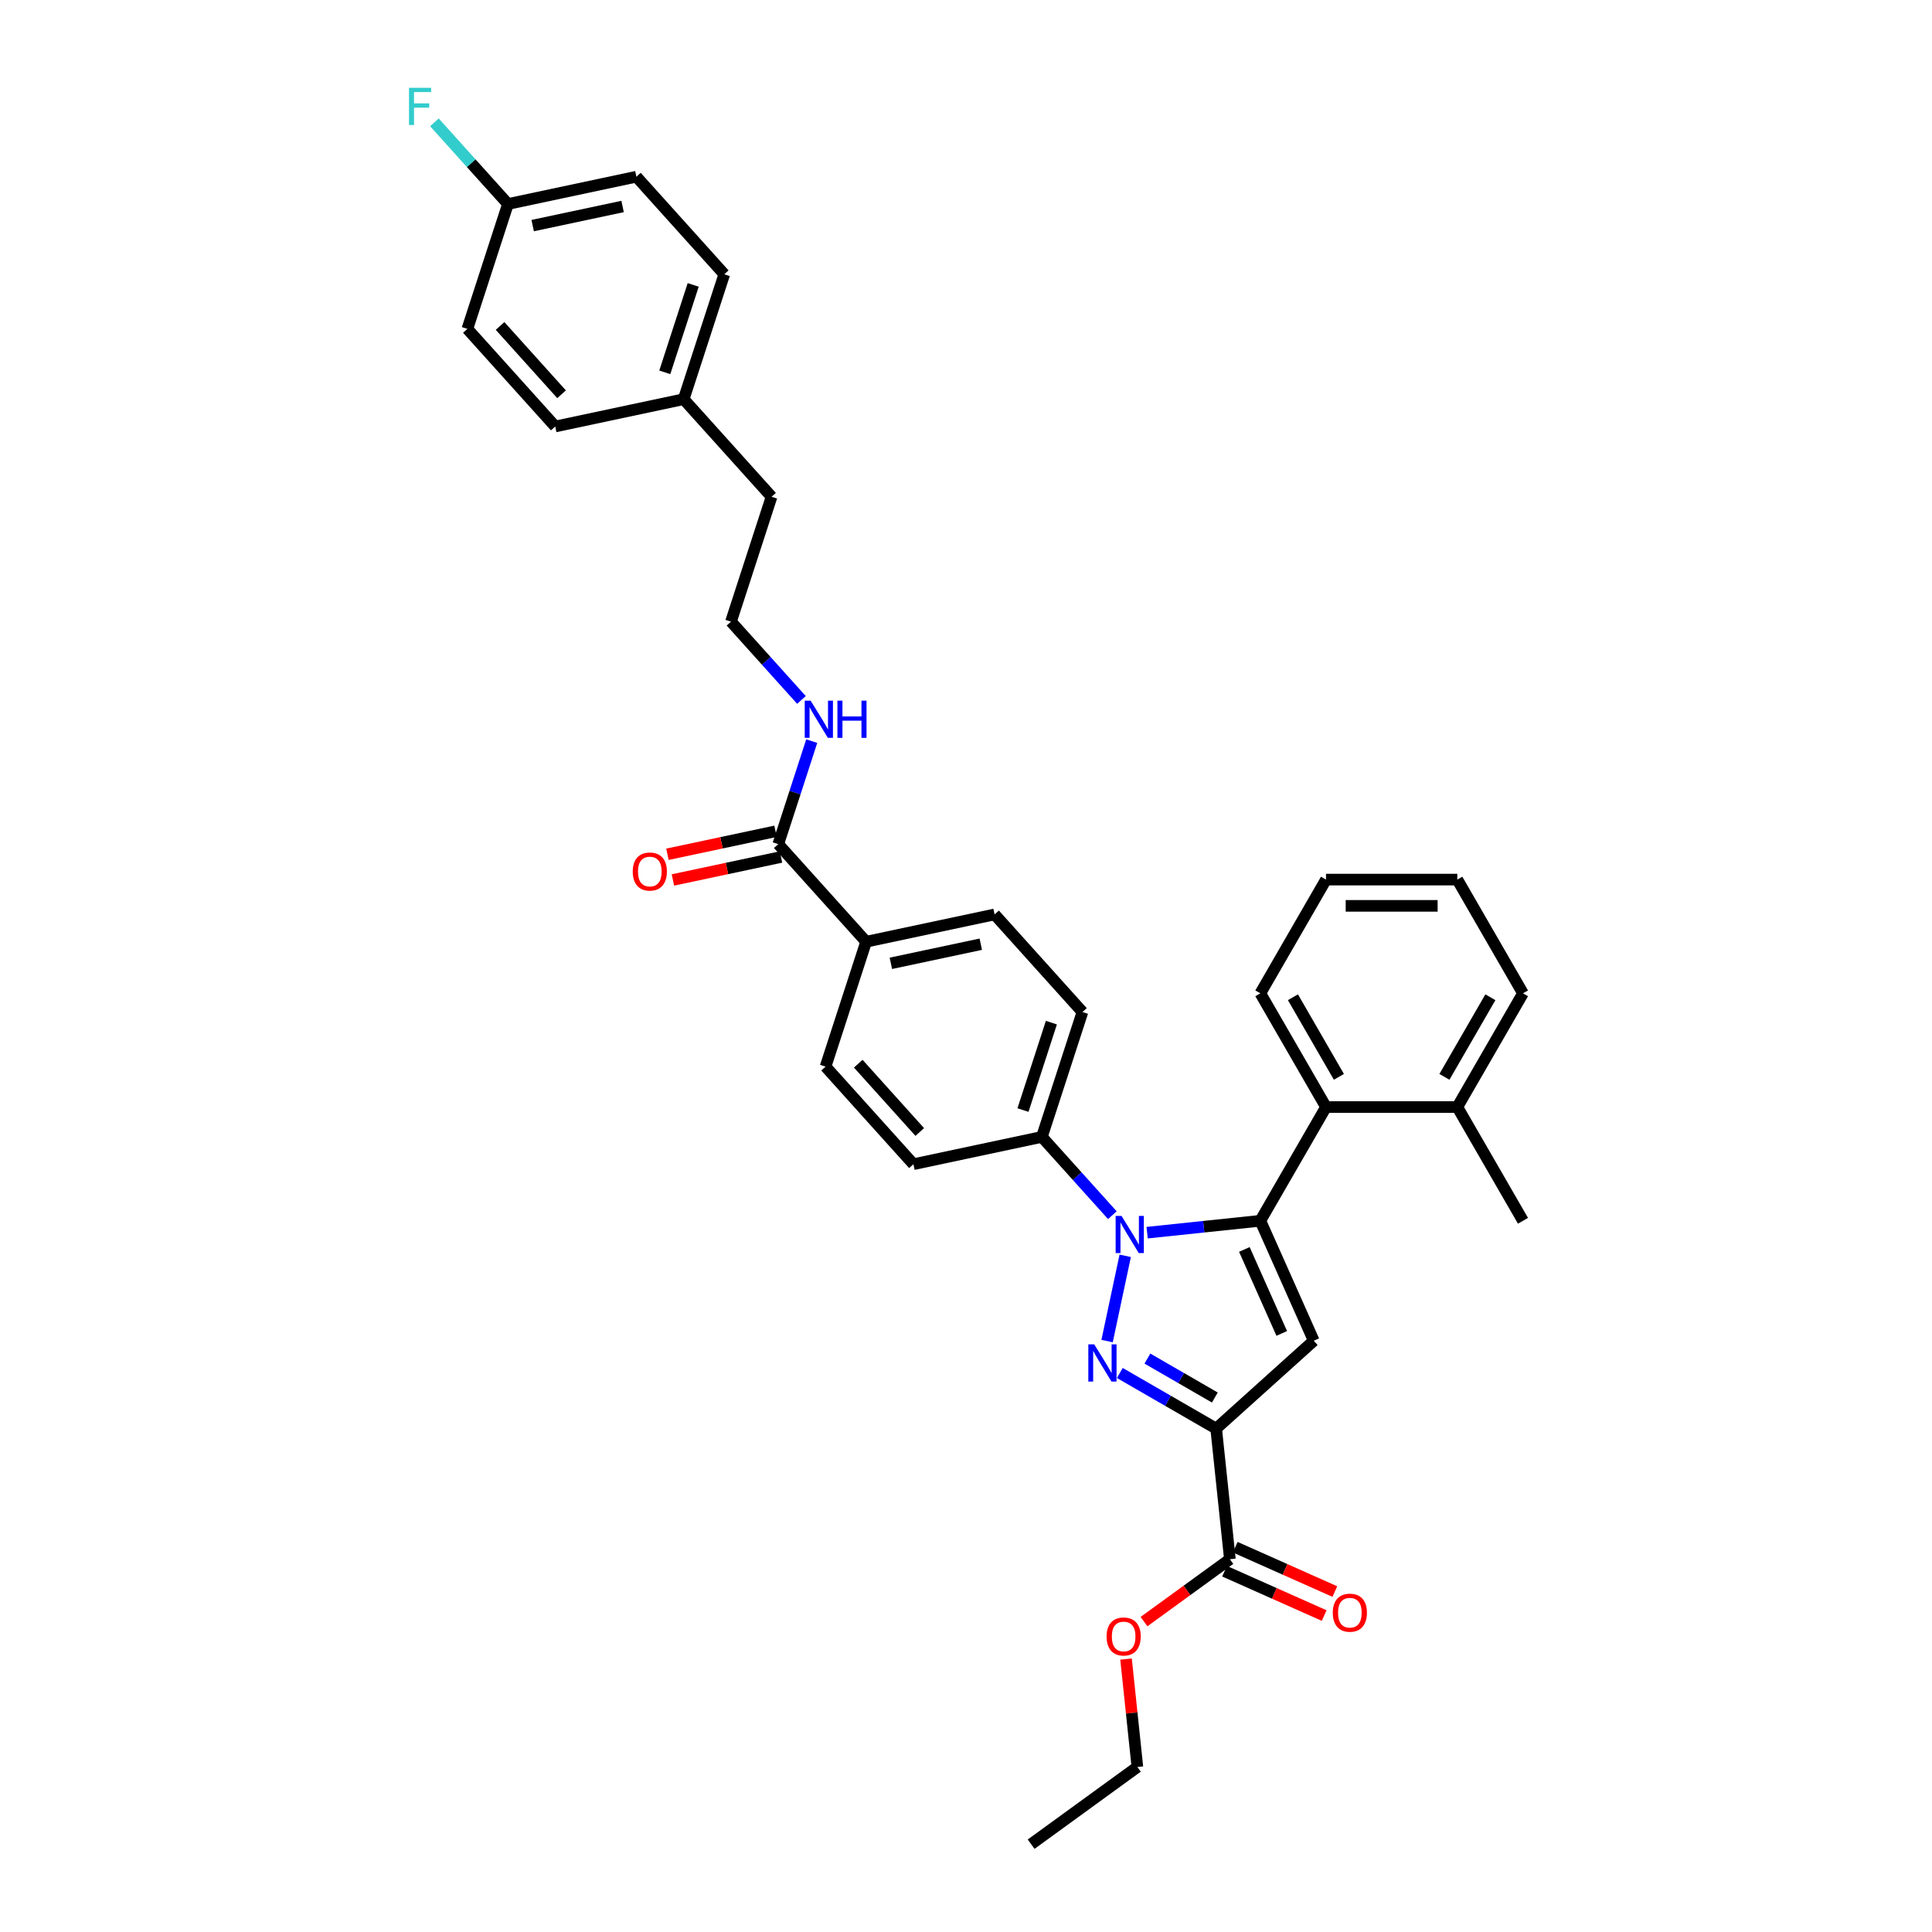 <?xml version='1.0' encoding='iso-8859-1'?>
<svg version='1.1' baseProfile='full'
              xmlns='http://www.w3.org/2000/svg'
                      xmlns:rdkit='http://www.rdkit.org/xml'
                      xmlns:xlink='http://www.w3.org/1999/xlink'
                  xml:space='preserve'
width='1000px' height='1000px' viewBox='0 0 1000 1000'>
<!-- END OF HEADER -->
<rect style='opacity:1.0;fill:#FFFFFF;stroke:none' width='1000' height='1000' x='0' y='0'> </rect>
<path class='bond-0' d='M 420.153,383.607 L 411.491,410.267' style='fill:none;fill-rule:evenodd;stroke:#0000FF;stroke-width:6px;stroke-linecap:butt;stroke-linejoin:miter;stroke-opacity:1' />
<path class='bond-0' d='M 411.491,410.267 L 402.828,436.927' style='fill:none;fill-rule:evenodd;stroke:#000000;stroke-width:6px;stroke-linecap:butt;stroke-linejoin:miter;stroke-opacity:1' />
<path class='bond-1' d='M 414.833,362.288 L 396.592,342.029' style='fill:none;fill-rule:evenodd;stroke:#0000FF;stroke-width:6px;stroke-linecap:butt;stroke-linejoin:miter;stroke-opacity:1' />
<path class='bond-1' d='M 396.592,342.029 L 378.351,321.771' style='fill:none;fill-rule:evenodd;stroke:#000000;stroke-width:6px;stroke-linecap:butt;stroke-linejoin:miter;stroke-opacity:1' />
<path class='bond-2' d='M 788.292,514.141 L 754.307,573.005' style='fill:none;fill-rule:evenodd;stroke:#000000;stroke-width:6px;stroke-linecap:butt;stroke-linejoin:miter;stroke-opacity:1' />
<path class='bond-2' d='M 771.422,516.174 L 747.632,557.379' style='fill:none;fill-rule:evenodd;stroke:#000000;stroke-width:6px;stroke-linecap:butt;stroke-linejoin:miter;stroke-opacity:1' />
<path class='bond-3' d='M 788.292,514.141 L 754.307,455.277' style='fill:none;fill-rule:evenodd;stroke:#000000;stroke-width:6px;stroke-linecap:butt;stroke-linejoin:miter;stroke-opacity:1' />
<path class='bond-4' d='M 754.307,573.005 L 686.337,573.005' style='fill:none;fill-rule:evenodd;stroke:#000000;stroke-width:6px;stroke-linecap:butt;stroke-linejoin:miter;stroke-opacity:1' />
<path class='bond-5' d='M 754.307,573.005 L 788.292,631.87' style='fill:none;fill-rule:evenodd;stroke:#000000;stroke-width:6px;stroke-linecap:butt;stroke-linejoin:miter;stroke-opacity:1' />
<path class='bond-6' d='M 686.337,573.005 L 652.351,514.141' style='fill:none;fill-rule:evenodd;stroke:#000000;stroke-width:6px;stroke-linecap:butt;stroke-linejoin:miter;stroke-opacity:1' />
<path class='bond-6' d='M 693.012,557.379 L 669.222,516.174' style='fill:none;fill-rule:evenodd;stroke:#000000;stroke-width:6px;stroke-linecap:butt;stroke-linejoin:miter;stroke-opacity:1' />
<path class='bond-7' d='M 686.337,573.005 L 652.351,631.87' style='fill:none;fill-rule:evenodd;stroke:#000000;stroke-width:6px;stroke-linecap:butt;stroke-linejoin:miter;stroke-opacity:1' />
<path class='bond-8' d='M 652.351,514.141 L 686.337,455.277' style='fill:none;fill-rule:evenodd;stroke:#000000;stroke-width:6px;stroke-linecap:butt;stroke-linejoin:miter;stroke-opacity:1' />
<path class='bond-9' d='M 686.337,455.277 L 754.307,455.277' style='fill:none;fill-rule:evenodd;stroke:#000000;stroke-width:6px;stroke-linecap:butt;stroke-linejoin:miter;stroke-opacity:1' />
<path class='bond-9' d='M 696.532,468.871 L 744.112,468.871' style='fill:none;fill-rule:evenodd;stroke:#000000;stroke-width:6px;stroke-linecap:butt;stroke-linejoin:miter;stroke-opacity:1' />
<path class='bond-10' d='M 652.351,631.87 L 679.997,693.964' style='fill:none;fill-rule:evenodd;stroke:#000000;stroke-width:6px;stroke-linecap:butt;stroke-linejoin:miter;stroke-opacity:1' />
<path class='bond-10' d='M 644.079,646.713 L 663.432,690.179' style='fill:none;fill-rule:evenodd;stroke:#000000;stroke-width:6px;stroke-linecap:butt;stroke-linejoin:miter;stroke-opacity:1' />
<path class='bond-11' d='M 652.351,631.87 L 623.052,634.949' style='fill:none;fill-rule:evenodd;stroke:#000000;stroke-width:6px;stroke-linecap:butt;stroke-linejoin:miter;stroke-opacity:1' />
<path class='bond-11' d='M 623.052,634.949 L 593.752,638.029' style='fill:none;fill-rule:evenodd;stroke:#0000FF;stroke-width:6px;stroke-linecap:butt;stroke-linejoin:miter;stroke-opacity:1' />
<path class='bond-12' d='M 679.997,693.964 L 629.485,739.445' style='fill:none;fill-rule:evenodd;stroke:#000000;stroke-width:6px;stroke-linecap:butt;stroke-linejoin:miter;stroke-opacity:1' />
<path class='bond-13' d='M 629.485,739.445 L 604.553,725.05' style='fill:none;fill-rule:evenodd;stroke:#000000;stroke-width:6px;stroke-linecap:butt;stroke-linejoin:miter;stroke-opacity:1' />
<path class='bond-13' d='M 604.553,725.05 L 579.621,710.655' style='fill:none;fill-rule:evenodd;stroke:#0000FF;stroke-width:6px;stroke-linecap:butt;stroke-linejoin:miter;stroke-opacity:1' />
<path class='bond-13' d='M 628.803,723.354 L 611.35,713.277' style='fill:none;fill-rule:evenodd;stroke:#000000;stroke-width:6px;stroke-linecap:butt;stroke-linejoin:miter;stroke-opacity:1' />
<path class='bond-13' d='M 611.35,713.277 L 593.897,703.201' style='fill:none;fill-rule:evenodd;stroke:#0000FF;stroke-width:6px;stroke-linecap:butt;stroke-linejoin:miter;stroke-opacity:1' />
<path class='bond-14' d='M 629.485,739.445 L 636.59,807.043' style='fill:none;fill-rule:evenodd;stroke:#000000;stroke-width:6px;stroke-linecap:butt;stroke-linejoin:miter;stroke-opacity:1' />
<path class='bond-15' d='M 573.028,694.136 L 582.408,650.009' style='fill:none;fill-rule:evenodd;stroke:#0000FF;stroke-width:6px;stroke-linecap:butt;stroke-linejoin:miter;stroke-opacity:1' />
<path class='bond-16' d='M 575.754,628.98 L 557.513,608.721' style='fill:none;fill-rule:evenodd;stroke:#0000FF;stroke-width:6px;stroke-linecap:butt;stroke-linejoin:miter;stroke-opacity:1' />
<path class='bond-16' d='M 557.513,608.721 L 539.272,588.462' style='fill:none;fill-rule:evenodd;stroke:#000000;stroke-width:6px;stroke-linecap:butt;stroke-linejoin:miter;stroke-opacity:1' />
<path class='bond-17' d='M 633.826,813.253 L 659.605,824.73' style='fill:none;fill-rule:evenodd;stroke:#000000;stroke-width:6px;stroke-linecap:butt;stroke-linejoin:miter;stroke-opacity:1' />
<path class='bond-17' d='M 659.605,824.73 L 685.384,836.208' style='fill:none;fill-rule:evenodd;stroke:#FF0000;stroke-width:6px;stroke-linecap:butt;stroke-linejoin:miter;stroke-opacity:1' />
<path class='bond-17' d='M 639.355,800.834 L 665.134,812.311' style='fill:none;fill-rule:evenodd;stroke:#000000;stroke-width:6px;stroke-linecap:butt;stroke-linejoin:miter;stroke-opacity:1' />
<path class='bond-17' d='M 665.134,812.311 L 690.914,823.789' style='fill:none;fill-rule:evenodd;stroke:#FF0000;stroke-width:6px;stroke-linecap:butt;stroke-linejoin:miter;stroke-opacity:1' />
<path class='bond-18' d='M 636.59,807.043 L 614.363,823.192' style='fill:none;fill-rule:evenodd;stroke:#000000;stroke-width:6px;stroke-linecap:butt;stroke-linejoin:miter;stroke-opacity:1' />
<path class='bond-18' d='M 614.363,823.192 L 592.136,839.341' style='fill:none;fill-rule:evenodd;stroke:#FF0000;stroke-width:6px;stroke-linecap:butt;stroke-linejoin:miter;stroke-opacity:1' />
<path class='bond-19' d='M 582.834,858.727 L 585.77,886.66' style='fill:none;fill-rule:evenodd;stroke:#FF0000;stroke-width:6px;stroke-linecap:butt;stroke-linejoin:miter;stroke-opacity:1' />
<path class='bond-19' d='M 585.77,886.66 L 588.706,914.593' style='fill:none;fill-rule:evenodd;stroke:#000000;stroke-width:6px;stroke-linecap:butt;stroke-linejoin:miter;stroke-opacity:1' />
<path class='bond-20' d='M 588.706,914.593 L 533.717,954.545' style='fill:none;fill-rule:evenodd;stroke:#000000;stroke-width:6px;stroke-linecap:butt;stroke-linejoin:miter;stroke-opacity:1' />
<path class='bond-21' d='M 539.272,588.462 L 560.276,523.819' style='fill:none;fill-rule:evenodd;stroke:#000000;stroke-width:6px;stroke-linecap:butt;stroke-linejoin:miter;stroke-opacity:1' />
<path class='bond-21' d='M 529.494,574.565 L 544.197,529.314' style='fill:none;fill-rule:evenodd;stroke:#000000;stroke-width:6px;stroke-linecap:butt;stroke-linejoin:miter;stroke-opacity:1' />
<path class='bond-22' d='M 539.272,588.462 L 472.787,602.594' style='fill:none;fill-rule:evenodd;stroke:#000000;stroke-width:6px;stroke-linecap:butt;stroke-linejoin:miter;stroke-opacity:1' />
<path class='bond-23' d='M 560.276,523.819 L 514.795,473.307' style='fill:none;fill-rule:evenodd;stroke:#000000;stroke-width:6px;stroke-linecap:butt;stroke-linejoin:miter;stroke-opacity:1' />
<path class='bond-24' d='M 514.795,473.307 L 448.31,487.439' style='fill:none;fill-rule:evenodd;stroke:#000000;stroke-width:6px;stroke-linecap:butt;stroke-linejoin:miter;stroke-opacity:1' />
<path class='bond-24' d='M 507.648,488.724 L 461.109,498.616' style='fill:none;fill-rule:evenodd;stroke:#000000;stroke-width:6px;stroke-linecap:butt;stroke-linejoin:miter;stroke-opacity:1' />
<path class='bond-25' d='M 448.31,487.439 L 427.306,552.082' style='fill:none;fill-rule:evenodd;stroke:#000000;stroke-width:6px;stroke-linecap:butt;stroke-linejoin:miter;stroke-opacity:1' />
<path class='bond-26' d='M 448.31,487.439 L 402.828,436.927' style='fill:none;fill-rule:evenodd;stroke:#000000;stroke-width:6px;stroke-linecap:butt;stroke-linejoin:miter;stroke-opacity:1' />
<path class='bond-27' d='M 427.306,552.082 L 472.787,602.594' style='fill:none;fill-rule:evenodd;stroke:#000000;stroke-width:6px;stroke-linecap:butt;stroke-linejoin:miter;stroke-opacity:1' />
<path class='bond-27' d='M 444.23,550.563 L 476.067,585.921' style='fill:none;fill-rule:evenodd;stroke:#000000;stroke-width:6px;stroke-linecap:butt;stroke-linejoin:miter;stroke-opacity:1' />
<path class='bond-28' d='M 401.415,430.278 L 373.44,436.224' style='fill:none;fill-rule:evenodd;stroke:#000000;stroke-width:6px;stroke-linecap:butt;stroke-linejoin:miter;stroke-opacity:1' />
<path class='bond-28' d='M 373.44,436.224 L 345.465,442.171' style='fill:none;fill-rule:evenodd;stroke:#FF0000;stroke-width:6px;stroke-linecap:butt;stroke-linejoin:miter;stroke-opacity:1' />
<path class='bond-28' d='M 404.242,443.575 L 376.267,449.521' style='fill:none;fill-rule:evenodd;stroke:#000000;stroke-width:6px;stroke-linecap:butt;stroke-linejoin:miter;stroke-opacity:1' />
<path class='bond-28' d='M 376.267,449.521 L 348.292,455.468' style='fill:none;fill-rule:evenodd;stroke:#FF0000;stroke-width:6px;stroke-linecap:butt;stroke-linejoin:miter;stroke-opacity:1' />
<path class='bond-29' d='M 353.874,206.615 L 374.878,141.971' style='fill:none;fill-rule:evenodd;stroke:#000000;stroke-width:6px;stroke-linecap:butt;stroke-linejoin:miter;stroke-opacity:1' />
<path class='bond-29' d='M 344.096,192.718 L 358.799,147.467' style='fill:none;fill-rule:evenodd;stroke:#000000;stroke-width:6px;stroke-linecap:butt;stroke-linejoin:miter;stroke-opacity:1' />
<path class='bond-30' d='M 353.874,206.615 L 287.389,220.747' style='fill:none;fill-rule:evenodd;stroke:#000000;stroke-width:6px;stroke-linecap:butt;stroke-linejoin:miter;stroke-opacity:1' />
<path class='bond-31' d='M 353.874,206.615 L 399.355,257.127' style='fill:none;fill-rule:evenodd;stroke:#000000;stroke-width:6px;stroke-linecap:butt;stroke-linejoin:miter;stroke-opacity:1' />
<path class='bond-32' d='M 374.878,141.971 L 329.397,91.459' style='fill:none;fill-rule:evenodd;stroke:#000000;stroke-width:6px;stroke-linecap:butt;stroke-linejoin:miter;stroke-opacity:1' />
<path class='bond-33' d='M 287.389,220.747 L 241.908,170.235' style='fill:none;fill-rule:evenodd;stroke:#000000;stroke-width:6px;stroke-linecap:butt;stroke-linejoin:miter;stroke-opacity:1' />
<path class='bond-33' d='M 290.669,204.074 L 258.832,168.716' style='fill:none;fill-rule:evenodd;stroke:#000000;stroke-width:6px;stroke-linecap:butt;stroke-linejoin:miter;stroke-opacity:1' />
<path class='bond-34' d='M 399.355,257.127 L 378.351,321.771' style='fill:none;fill-rule:evenodd;stroke:#000000;stroke-width:6px;stroke-linecap:butt;stroke-linejoin:miter;stroke-opacity:1' />
<path class='bond-35' d='M 329.397,91.459 L 262.912,105.591' style='fill:none;fill-rule:evenodd;stroke:#000000;stroke-width:6px;stroke-linecap:butt;stroke-linejoin:miter;stroke-opacity:1' />
<path class='bond-35' d='M 322.251,106.876 L 275.711,116.768' style='fill:none;fill-rule:evenodd;stroke:#000000;stroke-width:6px;stroke-linecap:butt;stroke-linejoin:miter;stroke-opacity:1' />
<path class='bond-36' d='M 241.908,170.235 L 262.912,105.591' style='fill:none;fill-rule:evenodd;stroke:#000000;stroke-width:6px;stroke-linecap:butt;stroke-linejoin:miter;stroke-opacity:1' />
<path class='bond-37' d='M 262.912,105.591 L 243.882,84.457' style='fill:none;fill-rule:evenodd;stroke:#000000;stroke-width:6px;stroke-linecap:butt;stroke-linejoin:miter;stroke-opacity:1' />
<path class='bond-37' d='M 243.882,84.457 L 224.853,63.323' style='fill:none;fill-rule:evenodd;stroke:#33CCCC;stroke-width:6px;stroke-linecap:butt;stroke-linejoin:miter;stroke-opacity:1' />
<path  class='atom-0' d='M 419.578 362.658
L 425.885 372.854
Q 426.511 373.86, 427.517 375.681
Q 428.522 377.503, 428.577 377.612
L 428.577 362.658
L 431.133 362.658
L 431.133 381.907
L 428.495 381.907
L 421.725 370.76
Q 420.937 369.455, 420.094 367.96
Q 419.278 366.464, 419.034 366.002
L 419.034 381.907
L 416.532 381.907
L 416.532 362.658
L 419.578 362.658
' fill='#0000FF'/>
<path  class='atom-0' d='M 433.444 362.658
L 436.054 362.658
L 436.054 370.842
L 445.896 370.842
L 445.896 362.658
L 448.506 362.658
L 448.506 381.907
L 445.896 381.907
L 445.896 373.017
L 436.054 373.017
L 436.054 381.907
L 433.444 381.907
L 433.444 362.658
' fill='#0000FF'/>
<path  class='atom-10' d='M 566.366 695.835
L 572.674 706.031
Q 573.299 707.037, 574.305 708.858
Q 575.311 710.68, 575.366 710.789
L 575.366 695.835
L 577.921 695.835
L 577.921 715.084
L 575.284 715.084
L 568.514 703.937
Q 567.726 702.632, 566.883 701.137
Q 566.067 699.641, 565.823 699.179
L 565.823 715.084
L 563.321 715.084
L 563.321 695.835
L 566.366 695.835
' fill='#0000FF'/>
<path  class='atom-11' d='M 580.498 629.35
L 586.806 639.545
Q 587.431 640.551, 588.437 642.373
Q 589.443 644.195, 589.497 644.303
L 589.497 629.35
L 592.053 629.35
L 592.053 648.599
L 589.416 648.599
L 582.646 637.452
Q 581.858 636.147, 581.015 634.651
Q 580.199 633.156, 579.954 632.694
L 579.954 648.599
L 577.453 648.599
L 577.453 629.35
L 580.498 629.35
' fill='#0000FF'/>
<path  class='atom-13' d='M 689.848 834.744
Q 689.848 830.122, 692.132 827.539
Q 694.416 824.956, 698.685 824.956
Q 702.953 824.956, 705.237 827.539
Q 707.521 830.122, 707.521 834.744
Q 707.521 839.42, 705.21 842.084
Q 702.899 844.722, 698.685 844.722
Q 694.443 844.722, 692.132 842.084
Q 689.848 839.447, 689.848 834.744
M 698.685 842.547
Q 701.621 842.547, 703.198 840.589
Q 704.802 838.604, 704.802 834.744
Q 704.802 830.964, 703.198 829.061
Q 701.621 827.131, 698.685 827.131
Q 695.748 827.131, 694.144 829.034
Q 692.567 830.937, 692.567 834.744
Q 692.567 838.632, 694.144 840.589
Q 695.748 842.547, 698.685 842.547
' fill='#FF0000'/>
<path  class='atom-14' d='M 572.765 847.05
Q 572.765 842.428, 575.049 839.845
Q 577.332 837.262, 581.601 837.262
Q 585.87 837.262, 588.153 839.845
Q 590.437 842.428, 590.437 847.05
Q 590.437 851.726, 588.126 854.39
Q 585.815 857.028, 581.601 857.028
Q 577.36 857.028, 575.049 854.39
Q 572.765 851.753, 572.765 847.05
M 581.601 854.853
Q 584.537 854.853, 586.114 852.895
Q 587.718 850.91, 587.718 847.05
Q 587.718 843.27, 586.114 841.367
Q 584.537 839.437, 581.601 839.437
Q 578.665 839.437, 577.061 841.34
Q 575.484 843.243, 575.484 847.05
Q 575.484 850.937, 577.061 852.895
Q 578.665 854.853, 581.601 854.853
' fill='#FF0000'/>
<path  class='atom-24' d='M 327.507 451.113
Q 327.507 446.491, 329.791 443.908
Q 332.075 441.325, 336.343 441.325
Q 340.612 441.325, 342.896 443.908
Q 345.179 446.491, 345.179 451.113
Q 345.179 455.789, 342.868 458.454
Q 340.557 461.091, 336.343 461.091
Q 332.102 461.091, 329.791 458.454
Q 327.507 455.816, 327.507 451.113
M 336.343 458.916
Q 339.28 458.916, 340.856 456.958
Q 342.461 454.974, 342.461 451.113
Q 342.461 447.334, 340.856 445.431
Q 339.28 443.5, 336.343 443.5
Q 333.407 443.5, 331.803 445.403
Q 330.226 447.306, 330.226 451.113
Q 330.226 455.001, 331.803 456.958
Q 333.407 458.916, 336.343 458.916
' fill='#FF0000'/>
<path  class='atom-34' d='M 211.708 45.455
L 223.154 45.455
L 223.154 47.657
L 214.29 47.657
L 214.29 53.502
L 222.175 53.502
L 222.175 55.732
L 214.29 55.732
L 214.29 64.704
L 211.708 64.704
L 211.708 45.455
' fill='#33CCCC'/>
</svg>

